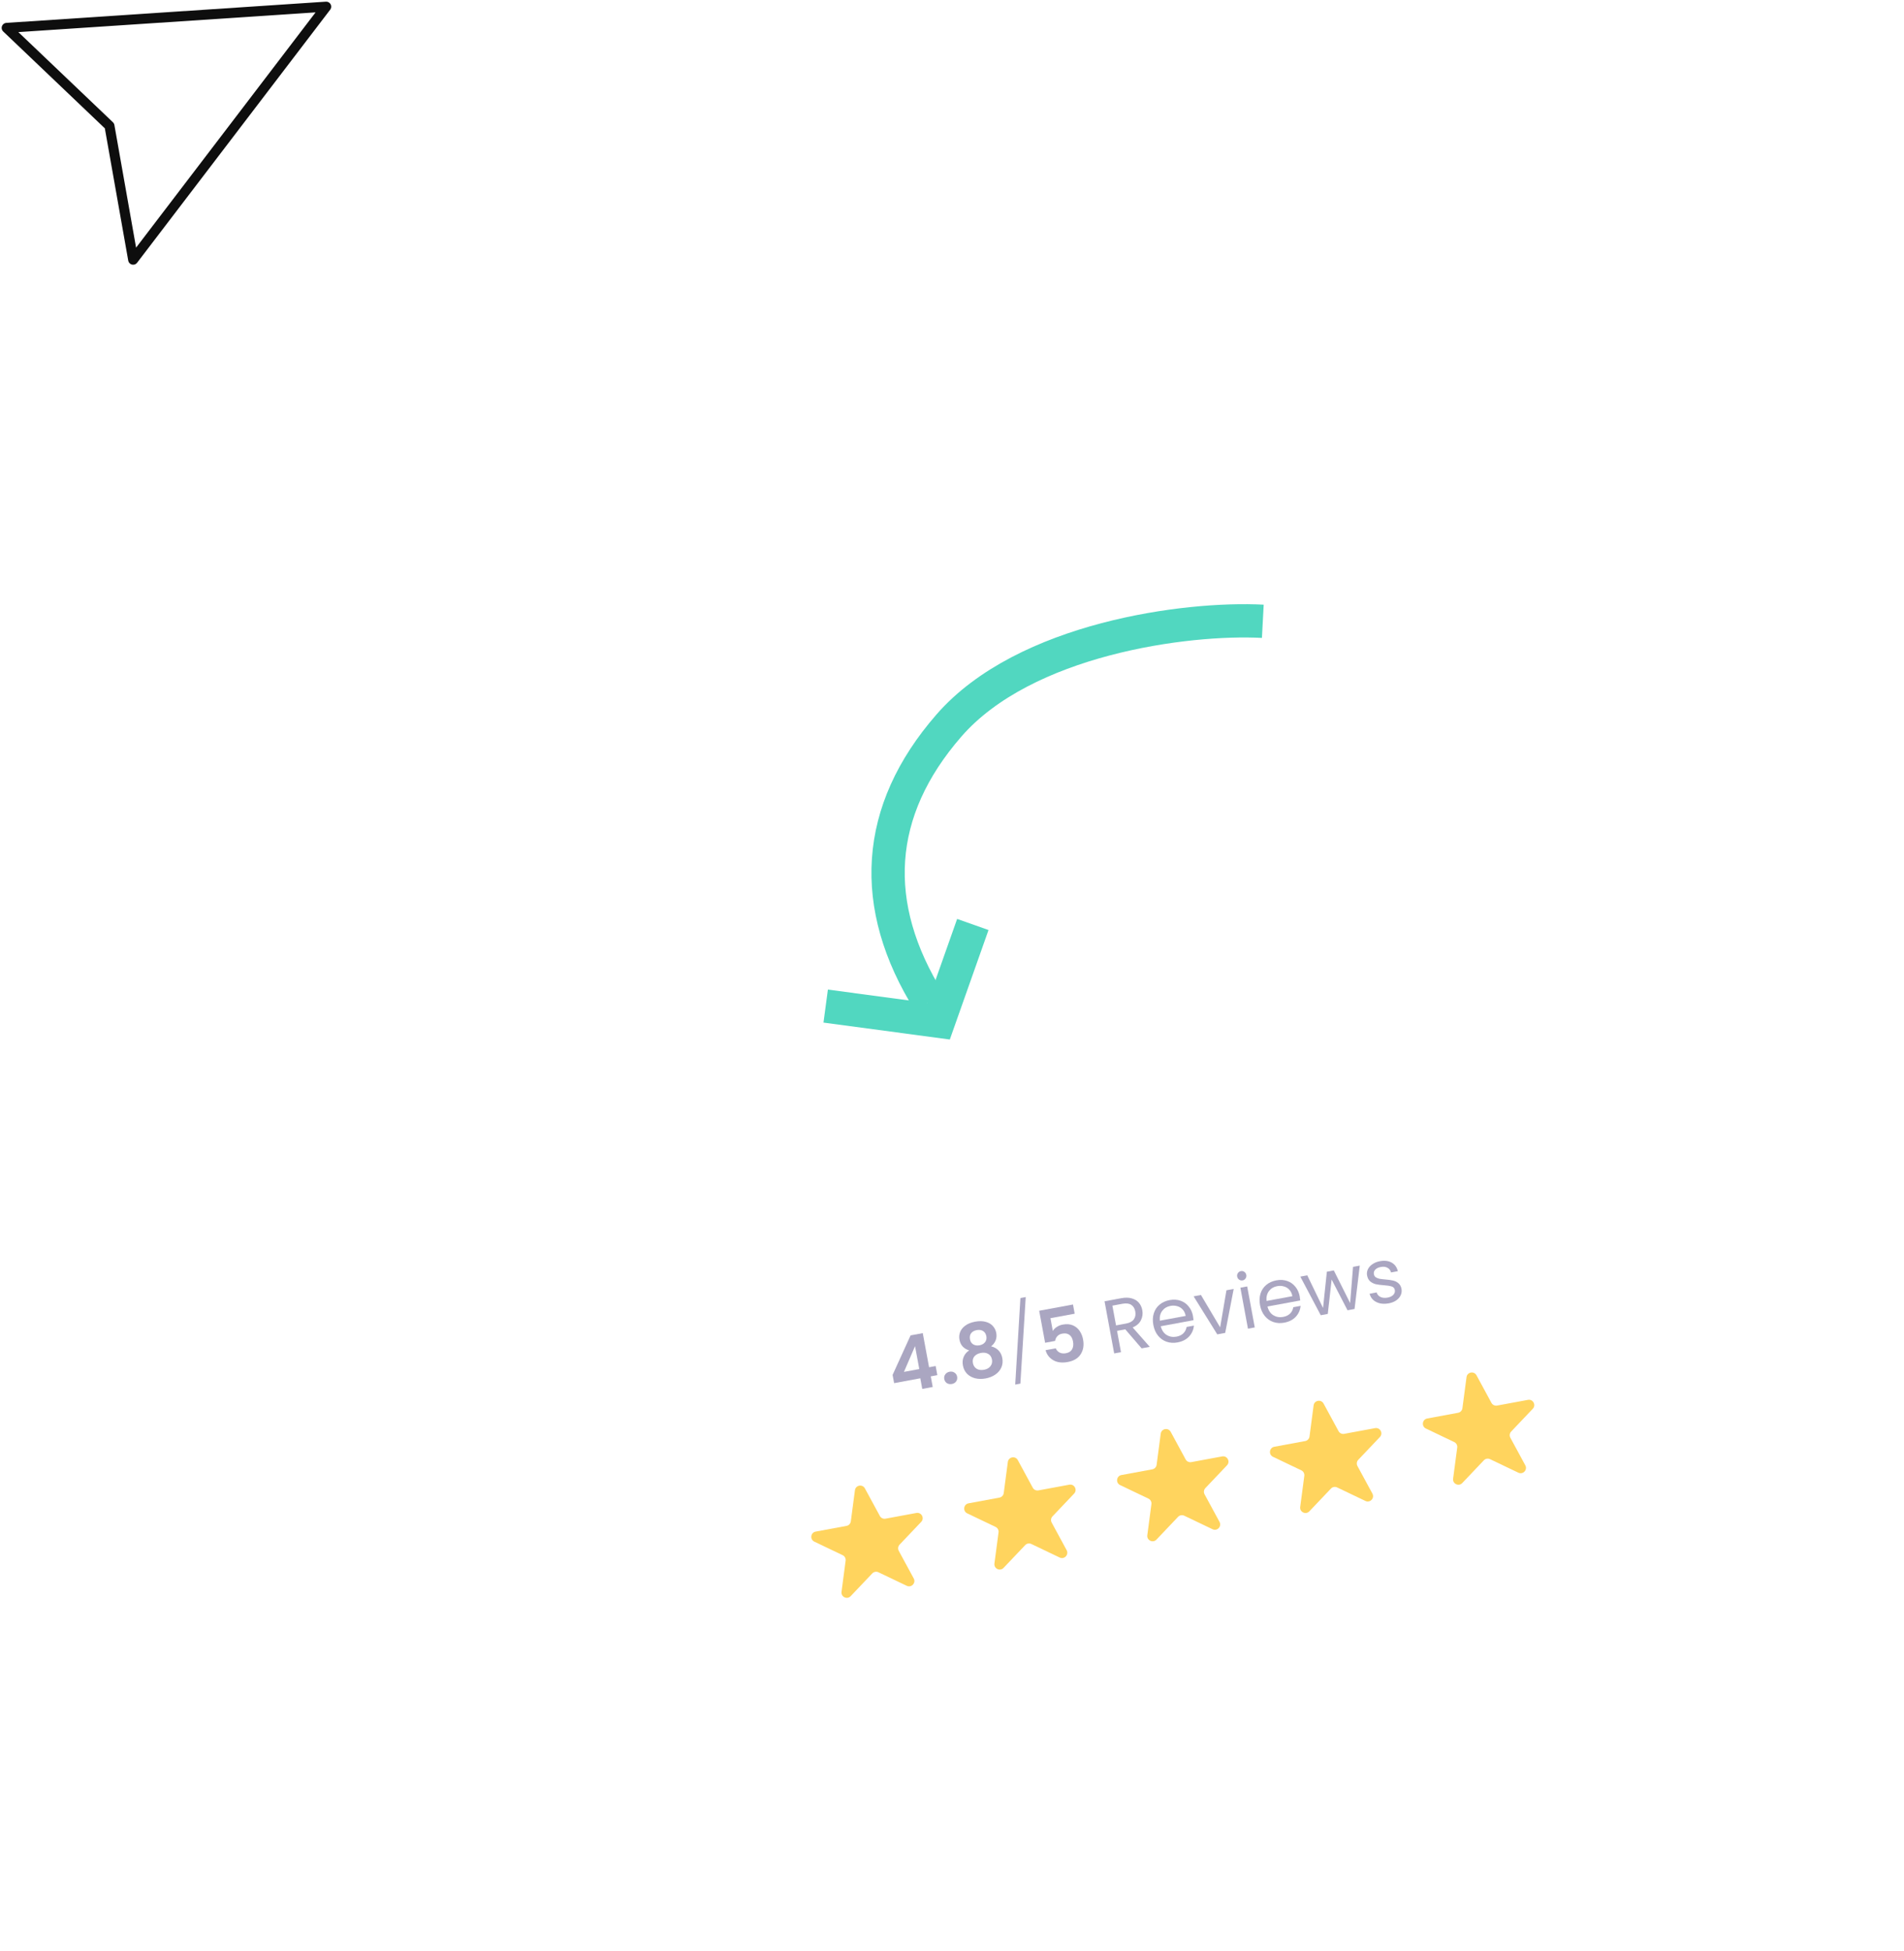 <svg width="286" height="293" viewBox="0 0 286 293" fill="none" xmlns="http://www.w3.org/2000/svg">
<g filter="url(#filter0_d_482_27414)">
<rect x="92" y="188.984" width="153.918" height="76.839" rx="10" transform="rotate(-10.475 92 188.984)" fill="white"/>
</g>
<g opacity="0.4">
<path d="M208.598 195.722C208.126 195.81 207.688 195.809 207.285 195.721C206.88 195.626 206.543 195.456 206.273 195.211C206.002 194.959 205.82 194.648 205.729 194.278L206.784 194.083C206.871 194.384 207.06 194.609 207.35 194.756C207.649 194.903 208.007 194.937 208.427 194.86C208.816 194.788 209.107 194.645 209.3 194.431C209.493 194.217 209.565 193.979 209.516 193.717C209.467 193.448 209.31 193.271 209.047 193.188C208.782 193.098 208.387 193.035 207.862 193.001C207.383 192.965 206.987 192.915 206.673 192.849C206.364 192.774 206.083 192.637 205.829 192.436C205.582 192.226 205.421 191.923 205.348 191.526C205.289 191.211 205.33 190.906 205.468 190.609C205.607 190.312 205.835 190.057 206.152 189.844C206.467 189.623 206.846 189.471 207.287 189.39C207.969 189.264 208.551 189.334 209.034 189.601C209.517 189.868 209.829 190.298 209.97 190.892L208.948 191.081C208.866 190.763 208.687 190.529 208.411 190.379C208.143 190.227 207.811 190.188 207.414 190.261C207.047 190.329 206.769 190.461 206.581 190.659C206.393 190.856 206.323 191.082 206.37 191.337C206.407 191.539 206.502 191.696 206.654 191.807C206.812 191.909 206.997 191.984 207.206 192.03C207.422 192.068 207.715 192.102 208.085 192.135C208.549 192.173 208.931 192.226 209.23 192.295C209.528 192.356 209.796 192.484 210.033 192.681C210.278 192.875 210.439 193.159 210.516 193.532C210.578 193.869 210.541 194.19 210.403 194.494C210.266 194.798 210.04 195.061 209.724 195.282C209.415 195.494 209.04 195.641 208.598 195.722Z" fill="#2B2065"/>
<path d="M204.25 190.056L203.467 196.566L202.411 196.762L200.025 192.15L199.446 197.31L198.39 197.505L195.32 191.707L196.365 191.514L198.735 196.419L199.308 190.97L200.352 190.777L202.804 195.678L203.239 190.243L204.25 190.056Z" fill="#2B2065"/>
<path d="M195.226 194.663C195.262 194.858 195.289 195.066 195.306 195.287L190.387 196.197C190.536 196.796 190.83 197.234 191.268 197.509C191.712 197.775 192.204 197.859 192.743 197.759C193.185 197.677 193.533 197.508 193.788 197.252C194.049 196.987 194.207 196.671 194.263 196.305L195.364 196.101C195.309 196.723 195.068 197.267 194.643 197.733C194.217 198.191 193.637 198.488 192.903 198.624C192.319 198.732 191.771 198.698 191.258 198.521C190.753 198.344 190.325 198.04 189.974 197.609C189.622 197.17 189.387 196.633 189.269 195.997C189.152 195.36 189.176 194.779 189.342 194.252C189.508 193.726 189.796 193.293 190.205 192.954C190.621 192.606 191.128 192.377 191.728 192.266C192.312 192.158 192.852 192.19 193.348 192.362C193.845 192.533 194.254 192.821 194.577 193.226C194.906 193.622 195.122 194.101 195.226 194.663ZM194.13 194.645C194.058 194.255 193.911 193.938 193.687 193.693C193.462 193.44 193.187 193.27 192.861 193.183C192.542 193.088 192.202 193.073 191.843 193.139C191.326 193.235 190.914 193.481 190.608 193.879C190.31 194.275 190.189 194.77 190.244 195.363L194.13 194.645Z" fill="#2B2065"/>
<path d="M186.661 192.274C186.466 192.31 186.289 192.273 186.129 192.163C185.97 192.053 185.872 191.901 185.836 191.706C185.8 191.511 185.837 191.334 185.947 191.175C186.056 191.015 186.209 190.917 186.403 190.881C186.591 190.846 186.76 190.885 186.913 190.996C187.072 191.106 187.17 191.258 187.206 191.453C187.242 191.647 187.205 191.825 187.095 191.984C186.993 192.143 186.848 192.239 186.661 192.274ZM187.34 193.182L188.478 199.337L187.456 199.526L186.318 193.371L187.34 193.182Z" fill="#2B2065"/>
<path d="M183.278 199.323L184.224 193.758L185.313 193.557L184.037 200.159L182.846 200.379L179.293 194.67L180.394 194.466L183.278 199.323Z" fill="#2B2065"/>
<path d="M179.198 197.627C179.234 197.822 179.261 198.03 179.279 198.251L174.359 199.16C174.509 199.76 174.803 200.198 175.241 200.473C175.685 200.739 176.177 200.822 176.716 200.723C177.158 200.641 177.506 200.472 177.76 200.216C178.021 199.951 178.18 199.635 178.236 199.268L179.337 199.065C179.281 199.687 179.041 200.231 178.616 200.697C178.19 201.155 177.61 201.452 176.876 201.588C176.292 201.696 175.743 201.661 175.23 201.485C174.725 201.308 174.297 201.003 173.947 200.573C173.594 200.134 173.36 199.597 173.242 198.96C173.124 198.324 173.148 197.743 173.314 197.216C173.48 196.69 173.768 196.257 174.178 195.918C174.594 195.57 175.101 195.341 175.7 195.23C176.284 195.122 176.824 195.154 177.321 195.325C177.817 195.497 178.227 195.785 178.549 196.19C178.878 196.586 179.095 197.065 179.198 197.627ZM178.103 197.609C178.031 197.219 177.883 196.902 177.66 196.657C177.435 196.404 177.16 196.234 176.834 196.147C176.514 196.052 176.175 196.037 175.815 196.103C175.298 196.199 174.887 196.445 174.581 196.843C174.283 197.239 174.161 197.733 174.217 198.327L178.103 197.609Z" fill="#2B2065"/>
<path d="M171.484 202.48L169.027 199.623L167.792 199.852L168.384 203.053L167.362 203.242L165.914 195.413L168.441 194.946C169.033 194.836 169.55 194.845 169.991 194.973C170.441 195.099 170.798 195.315 171.064 195.623C171.33 195.93 171.504 196.304 171.585 196.746C171.685 197.285 171.616 197.79 171.377 198.26C171.146 198.728 170.733 199.087 170.136 199.337L172.708 202.253L171.484 202.48ZM167.64 199.032L169.145 198.754C169.699 198.651 170.09 198.439 170.317 198.119C170.543 197.79 170.614 197.398 170.529 196.941C170.444 196.477 170.239 196.143 169.914 195.94C169.598 195.735 169.159 195.684 168.597 195.788L167.092 196.067L167.64 199.032Z" fill="#2B2065"/>
<path d="M161.428 197.276L157.789 197.949L158.144 199.87C158.265 199.646 158.461 199.447 158.731 199.274C158.999 199.092 159.298 198.971 159.628 198.91C160.227 198.799 160.741 198.84 161.172 199.031C161.602 199.223 161.942 199.509 162.19 199.889C162.437 200.261 162.603 200.679 162.689 201.144C162.848 202.005 162.729 202.743 162.332 203.359C161.942 203.973 161.294 204.364 160.388 204.531C159.535 204.689 158.814 204.602 158.226 204.269C157.637 203.936 157.246 203.432 157.051 202.755L158.579 202.473C158.702 202.76 158.896 202.972 159.161 203.109C159.434 203.244 159.754 203.278 160.121 203.21C160.563 203.128 160.87 202.928 161.044 202.61C161.217 202.291 161.261 201.903 161.177 201.447C161.091 200.982 160.91 200.652 160.634 200.455C160.363 200.25 160.007 200.188 159.565 200.269C159.251 200.327 159.003 200.455 158.823 200.651C158.642 200.847 158.531 201.084 158.49 201.363L156.985 201.641L156.096 196.833L161.173 195.895L161.428 197.276Z" fill="#2B2065"/>
<path d="M154.074 194.78L153.271 207.776L152.496 207.919L153.277 194.927L154.074 194.78Z" fill="#2B2065"/>
<path d="M145.579 202.785C144.758 202.535 144.272 202.001 144.121 201.185C144.047 200.78 144.08 200.395 144.221 200.028C144.369 199.652 144.63 199.329 145.006 199.058C145.388 198.778 145.878 198.583 146.478 198.472C147.077 198.362 147.601 198.369 148.05 198.495C148.505 198.612 148.865 198.821 149.13 199.12C149.4 199.411 149.573 199.759 149.648 200.163C149.724 200.575 149.69 200.957 149.546 201.309C149.4 201.653 149.175 201.942 148.87 202.177C149.315 202.281 149.686 202.483 149.981 202.785C150.277 203.086 150.469 203.473 150.556 203.945C150.65 204.454 150.601 204.924 150.41 205.354C150.225 205.775 149.926 206.129 149.514 206.414C149.102 206.699 148.615 206.894 148.054 206.998C147.492 207.101 146.968 207.094 146.481 206.975C146.002 206.854 145.597 206.631 145.266 206.305C144.94 205.97 144.731 205.548 144.637 205.039C144.549 204.567 144.59 204.138 144.758 203.75C144.925 203.355 145.199 203.034 145.579 202.785ZM148.162 200.67C148.094 200.303 147.929 200.039 147.667 199.879C147.412 199.717 147.094 199.671 146.712 199.742C146.338 199.811 146.057 199.967 145.87 200.211C145.69 200.453 145.635 200.762 145.704 201.136C145.766 201.473 145.928 201.722 146.19 201.883C146.46 202.042 146.774 202.088 147.134 202.022C147.493 201.955 147.77 201.8 147.965 201.554C148.158 201.302 148.224 201.007 148.162 200.67ZM147.346 203.167C146.919 203.246 146.591 203.419 146.361 203.686C146.139 203.952 146.066 204.287 146.14 204.691C146.21 205.066 146.394 205.349 146.693 205.542C146.998 205.725 147.371 205.776 147.813 205.695C148.255 205.613 148.581 205.429 148.791 205.142C149.001 204.855 149.073 204.529 149.005 204.162C148.931 203.765 148.744 203.482 148.441 203.313C148.138 203.137 147.772 203.089 147.346 203.167Z" fill="#2B2065"/>
<path d="M142.986 207.83C142.701 207.883 142.449 207.84 142.23 207.703C142.017 207.556 141.887 207.352 141.838 207.09C141.79 206.828 141.84 206.594 141.987 206.389C142.141 206.174 142.361 206.041 142.645 205.988C142.922 205.937 143.167 205.985 143.38 206.131C143.592 206.27 143.722 206.471 143.77 206.733C143.819 206.995 143.77 207.232 143.623 207.445C143.475 207.651 143.263 207.779 142.986 207.83Z" fill="#2B2065"/>
<path d="M134.306 207.704L134.077 206.469L136.778 200.533L138.609 200.194L139.556 205.316L140.545 205.133L140.798 206.504L139.81 206.687L140.105 208.282L138.532 208.572L138.237 206.977L134.306 207.704ZM137.449 202.151L135.782 206.014L138.085 205.588L137.449 202.151Z" fill="#2B2065"/>
</g>
<path d="M128.42 223.785C128.521 223.016 129.546 222.827 129.916 223.508L132.164 227.652C132.329 227.957 132.671 228.12 133.012 228.057L137.648 227.2C138.41 227.059 138.907 227.976 138.374 228.538L135.127 231.956C134.888 232.208 134.839 232.584 135.004 232.889L137.252 237.033C137.621 237.714 136.903 238.47 136.204 238.136L131.949 236.105C131.637 235.955 131.263 236.024 131.025 236.276L127.778 239.694C127.244 240.256 126.303 239.807 126.405 239.038L127.022 234.364C127.067 234.021 126.886 233.687 126.574 233.538L122.319 231.506C121.62 231.172 121.757 230.139 122.519 229.998L127.155 229.14C127.495 229.077 127.757 228.802 127.802 228.459L128.42 223.785Z" fill="#FFD45E"/>
<path d="M151.388 219.539C151.49 218.77 152.515 218.581 152.885 219.262L155.132 223.406C155.298 223.711 155.64 223.874 155.981 223.811L160.617 222.954C161.379 222.813 161.876 223.73 161.342 224.292L158.096 227.71C157.857 227.961 157.807 228.338 157.973 228.642L160.22 232.787C160.59 233.468 159.872 234.224 159.172 233.89L154.918 231.858C154.605 231.709 154.232 231.778 153.993 232.029L150.747 235.448C150.213 236.01 149.272 235.56 149.373 234.792L149.991 230.118C150.036 229.775 149.855 229.441 149.542 229.292L145.288 227.26C144.589 226.926 144.725 225.892 145.487 225.752L150.123 224.894C150.464 224.831 150.726 224.556 150.771 224.213L151.388 219.539Z" fill="#FFD45E"/>
<path d="M174.353 215.292C174.455 214.523 175.48 214.334 175.849 215.015L178.097 219.159C178.262 219.464 178.605 219.627 178.946 219.564L183.582 218.707C184.344 218.566 184.841 219.483 184.307 220.045L181.061 223.463C180.822 223.714 180.772 224.091 180.937 224.395L183.185 228.54C183.555 229.221 182.837 229.977 182.137 229.643L177.883 227.611C177.57 227.462 177.197 227.531 176.958 227.782L173.711 231.201C173.178 231.763 172.237 231.313 172.338 230.545L172.956 225.871C173.001 225.528 172.82 225.194 172.507 225.045L168.253 223.013C167.554 222.679 167.69 221.645 168.452 221.504L173.088 220.647C173.429 220.584 173.69 220.309 173.736 219.965L174.353 215.292Z" fill="#FFD45E"/>
<path d="M197.318 211.045C197.419 210.277 198.445 210.088 198.814 210.769L201.062 214.913C201.227 215.218 201.57 215.381 201.911 215.318L206.547 214.461C207.309 214.32 207.806 215.237 207.272 215.799L204.025 219.217C203.787 219.468 203.737 219.845 203.902 220.149L206.15 224.293C206.52 224.975 205.801 225.731 205.102 225.397L200.848 223.365C200.535 223.216 200.162 223.285 199.923 223.536L196.676 226.955C196.143 227.517 195.202 227.067 195.303 226.299L195.921 221.625C195.966 221.282 195.785 220.948 195.472 220.798L191.218 218.767C190.518 218.433 190.655 217.399 191.417 217.258L196.053 216.401C196.394 216.338 196.655 216.063 196.701 215.719L197.318 211.045Z" fill="#FFD45E"/>
<path d="M220.287 206.799C220.388 206.031 221.414 205.842 221.783 206.523L224.031 210.667C224.196 210.971 224.539 211.135 224.879 211.072L229.515 210.215C230.277 210.074 230.775 210.991 230.241 211.553L226.994 214.971C226.756 215.222 226.706 215.599 226.871 215.903L229.119 220.047C229.488 220.729 228.77 221.485 228.071 221.151L223.817 219.119C223.504 218.97 223.13 219.039 222.892 219.29L219.645 222.709C219.111 223.27 218.17 222.821 218.272 222.053L218.889 217.379C218.935 217.035 218.754 216.702 218.441 216.552L214.187 214.521C213.487 214.187 213.624 213.153 214.386 213.012L219.022 212.155C219.363 212.092 219.624 211.817 219.669 211.473L220.287 206.799Z" fill="#FFD45E"/>
<path d="M189.687 93.299C178.223 92.689 153.91 95.897 142.537 108.954C131.366 121.779 130.508 135.965 139.571 150.469" stroke="#51D7C0" stroke-width="5"/>
<path d="M124.027 151.082L140.992 153.354L146.128 138.828" stroke="#51D7C0" stroke-width="5"/>
<path d="M49 1L20 39L16.444 18.902L1 4.185L49 1Z" fill="white" stroke="#0E0E0E" stroke-width="1.5" stroke-miterlimit="10" stroke-linecap="round" stroke-linejoin="round"/>
<defs>
<filter id="filter0_d_482_27414" x="63.648" y="132.649" width="222.023" height="160.243" filterUnits="userSpaceOnUse" color-interpolation-filters="sRGB">
<feFlood flood-opacity="0" result="BackgroundImageFix"/>
<feColorMatrix in="SourceAlpha" type="matrix" values="0 0 0 0 0 0 0 0 0 0 0 0 0 0 0 0 0 0 127 0" result="hardAlpha"/>
<feOffset/>
<feGaussianBlur stdDeviation="15"/>
<feComposite in2="hardAlpha" operator="out"/>
<feColorMatrix type="matrix" values="0 0 0 0 0 0 0 0 0 0 0 0 0 0 0 0 0 0 0.05 0"/>
<feBlend mode="normal" in2="BackgroundImageFix" result="effect1_dropShadow_482_27414"/>
<feBlend mode="normal" in="SourceGraphic" in2="effect1_dropShadow_482_27414" result="shape"/>
</filter>
</defs>
</svg>
